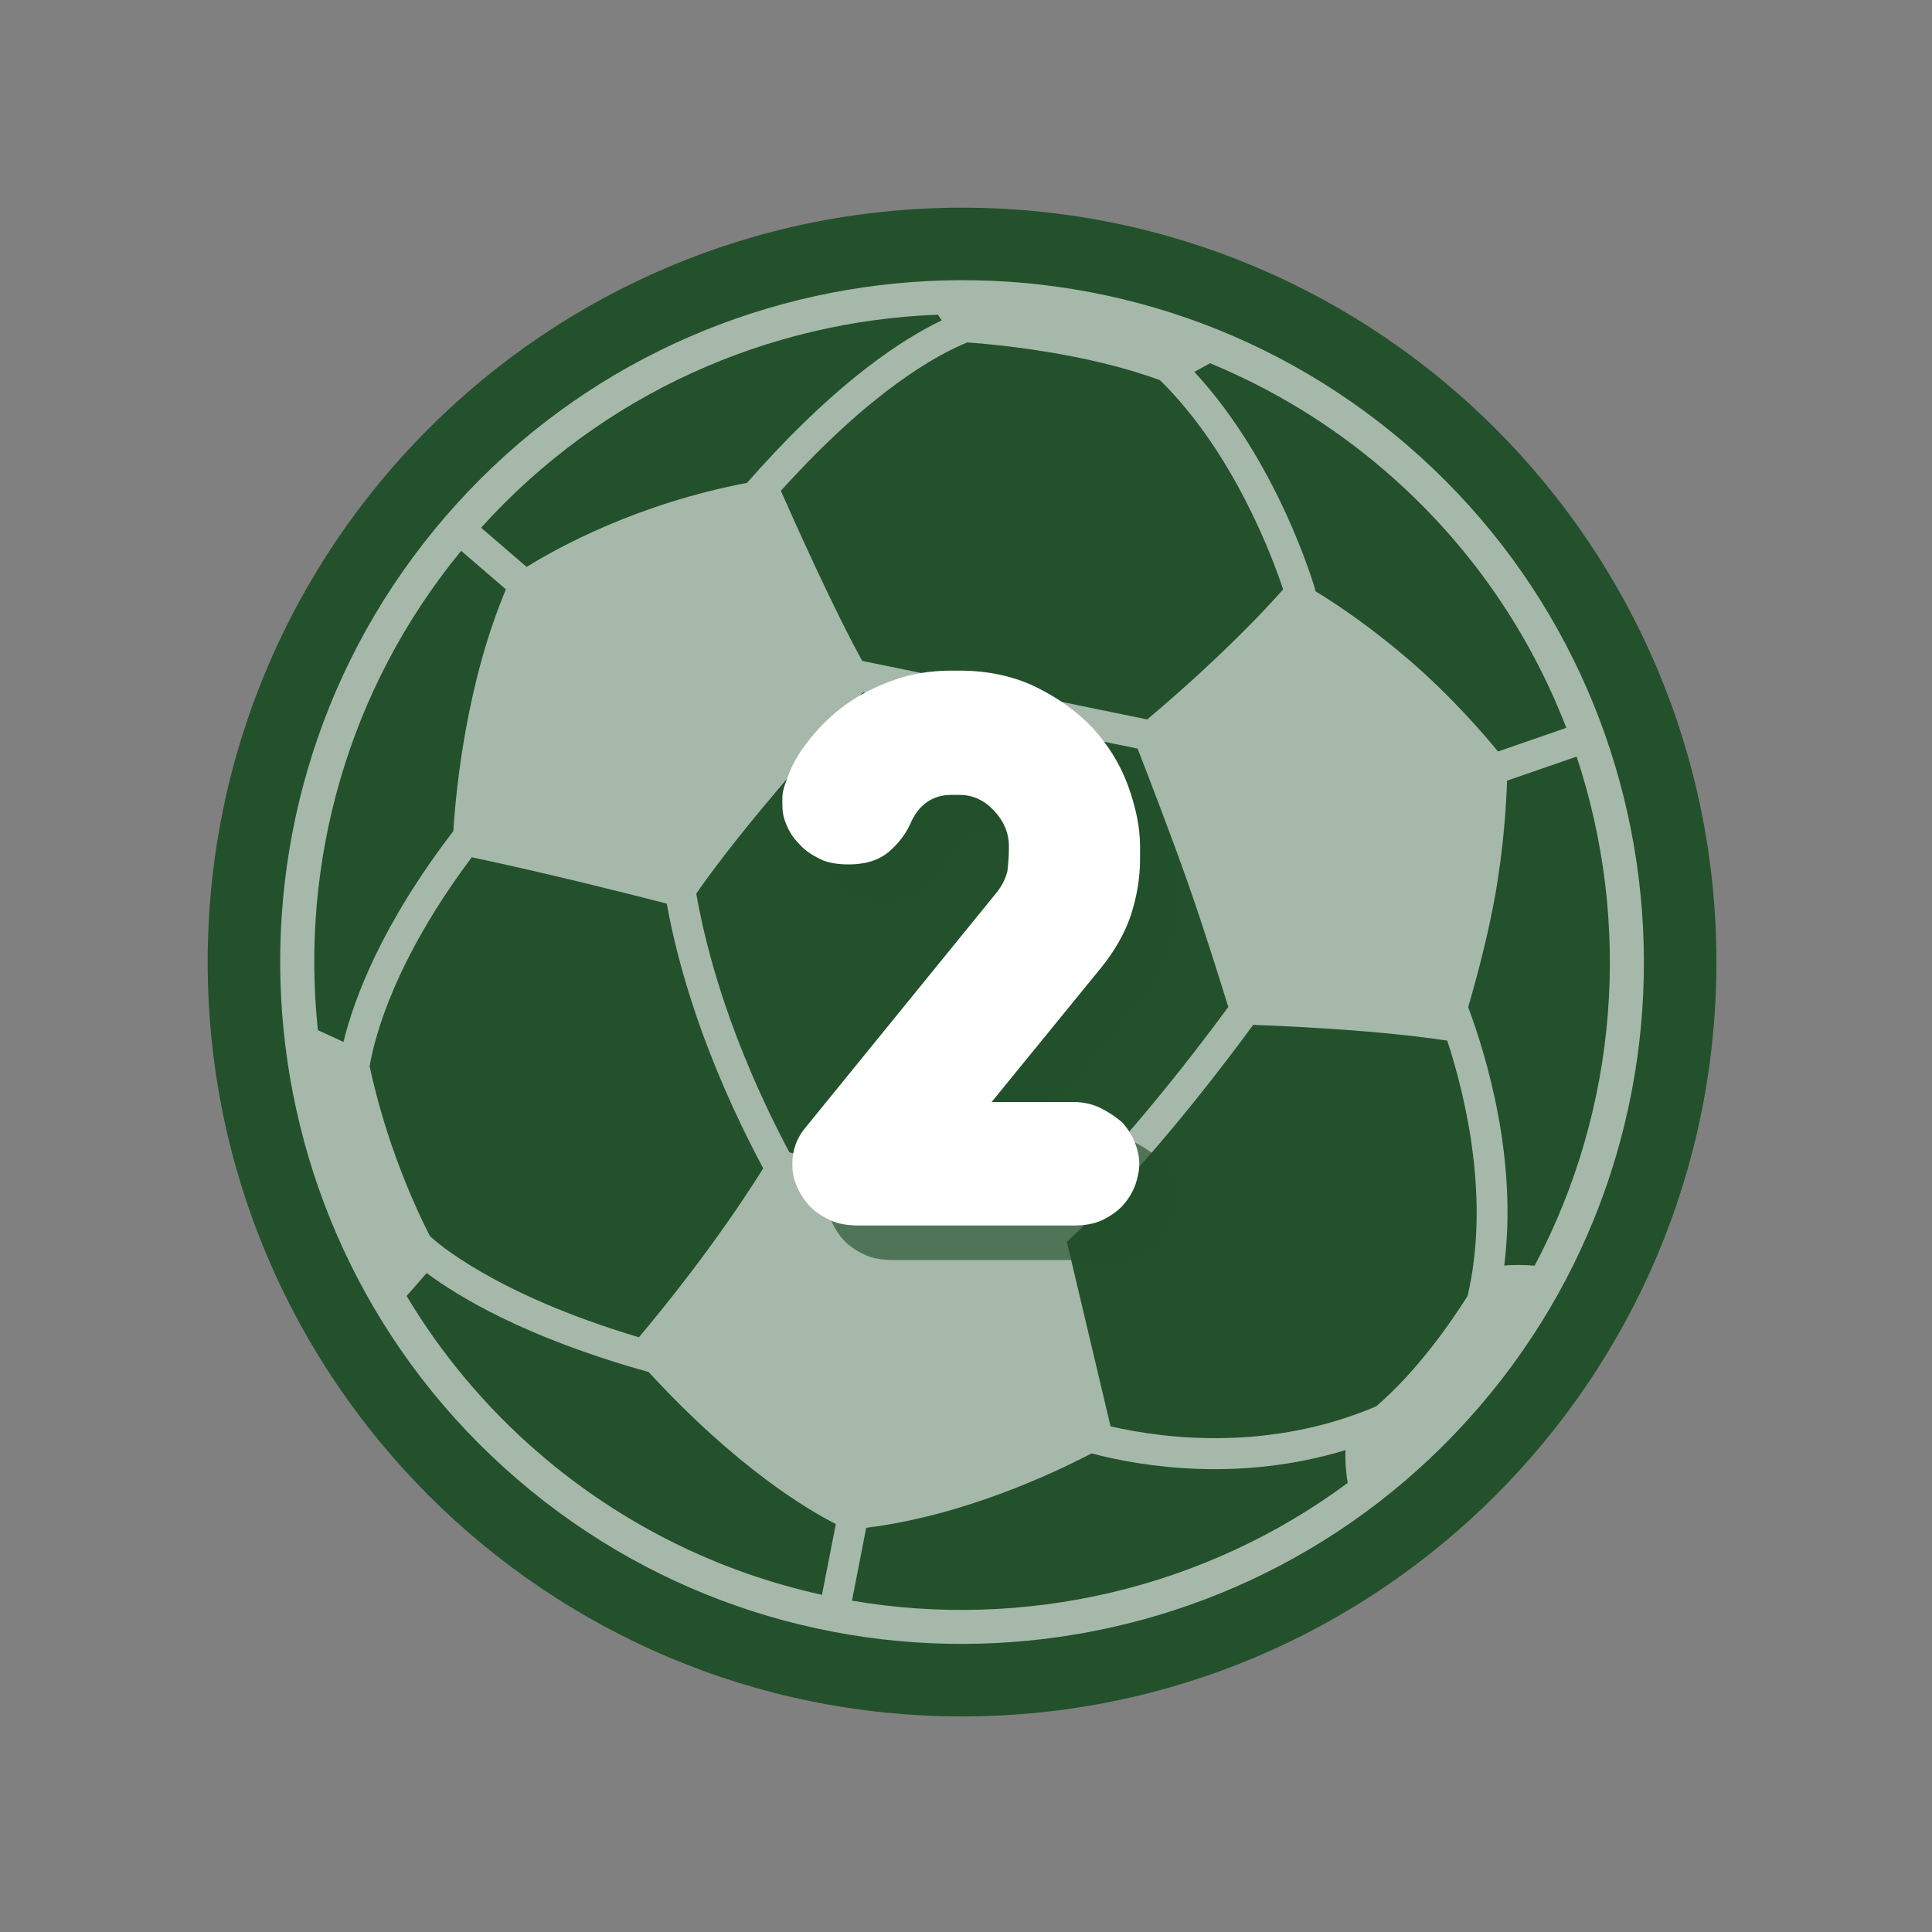 <svg xmlns="http://www.w3.org/2000/svg" xmlns:xlink="http://www.w3.org/1999/xlink" width="205" zoomAndPan="magnify" viewBox="0 0 153.75 153.75" height="205" preserveAspectRatio="xMidYMid meet" version="1.0"><rect x="0" y="0" width="153.75" height="153.75" fill="#808080" stroke="none"/><defs><filter x="0%" y="0%" width="100%" height="100%" id="755e260216"><feColorMatrix values="0 0 0 0 1 0 0 0 0 1 0 0 0 0 1 0 0 0 1 0" color-interpolation-filters="sRGB"/></filter><g/><clipPath id="f29b698960"><path d="M 16.527 16.527 L 136.594 16.527 L 136.594 136.594 L 16.527 136.594 Z M 16.527 16.527 " clip-rule="nonzero"/></clipPath><clipPath id="25d614bf13"><path d="M 76.559 16.527 C 43.406 16.527 16.527 43.406 16.527 76.559 C 16.527 109.715 43.406 136.594 76.559 136.594 C 109.715 136.594 136.594 109.715 136.594 76.559 C 136.594 43.406 109.715 16.527 76.559 16.527 Z M 76.559 16.527 " clip-rule="nonzero"/></clipPath><clipPath id="169b5aa966"><path d="M 0 0 L 153.5 0 L 153.5 153.5 L 0 153.5 Z M 0 0 " clip-rule="nonzero"/></clipPath><mask id="0616e39218"><g filter="url(#755e260216)"><rect x="-15.375" width="184.5" fill="#000000" y="-15.375" height="184.5" fill-opacity="0.6"/></g></mask><clipPath id="79722b3d78"><path d="M 22 22 L 131 22 L 131 131 L 22 131 Z M 22 22 " clip-rule="nonzero"/></clipPath><clipPath id="278a6c3de2"><path d="M 70.852 0 L 153.121 70.852 L 82.27 153.121 L 0 82.27 Z M 70.852 0 " clip-rule="nonzero"/></clipPath><clipPath id="ad2c03d273"><path d="M 70.852 0 L 153.121 70.852 L 82.27 153.121 L 0 82.27 Z M 70.852 0 " clip-rule="nonzero"/></clipPath><clipPath id="d686ae351d"><rect x="0" width="154" y="0" height="154"/></clipPath></defs><g clip-path="url(#f29b698960)"><g clip-path="url(#25d614bf13)"><path fill="#23512b" d="M 16.527 16.527 L 136.594 16.527 L 136.594 136.594 L 16.527 136.594 Z M 16.527 16.527 " fill-opacity="1" fill-rule="nonzero"/></g></g><g clip-path="url(#169b5aa966)"><g mask="url(#0616e39218)"><g transform="matrix(1, 0, 0, 1, 0, 0)"><g clip-path="url(#d686ae351d)"><g clip-path="url(#79722b3d78)"><g clip-path="url(#278a6c3de2)"><g clip-path="url(#ad2c03d273)"><path fill="#fefefe" d="M 111.984 35.426 C 89.305 15.891 54.957 18.453 35.426 41.137 C 15.891 63.816 18.453 98.164 41.137 117.695 C 63.816 137.23 98.164 134.668 117.695 111.984 C 137.23 89.305 134.668 54.957 111.984 35.426 Z M 88.379 113.512 L 84.902 98.836 C 90.805 93.289 96.523 85.93 99.73 81.559 C 101.582 81.625 104.848 81.773 108.32 82.055 C 111.883 82.344 114.094 82.648 115.176 82.816 C 116.715 87.543 118.559 95.547 116.793 103.133 C 115.371 105.383 112.742 109.148 109.512 111.922 C 101.148 115.473 92.965 114.559 88.379 113.512 Z M 34.211 98.367 C 31.238 92.527 29.883 87.07 29.414 84.848 C 29.844 82.352 31.477 76.312 37.543 68.223 C 43.426 69.461 50.102 71.148 53.062 71.91 C 53.922 76.691 55.953 84.023 60.738 92.977 C 56.961 99.012 52.621 104.32 50.844 106.422 C 39.312 102.98 34.664 98.801 34.211 98.367 Z M 76.977 27.25 C 79.461 27.426 86.453 28.102 92.312 30.254 C 98.172 36.004 101.266 44.348 102.113 46.906 C 101.27 47.863 99.691 49.578 97.211 51.953 C 94.742 54.312 92.586 56.172 91.297 57.254 L 68.617 52.594 C 66.344 48.488 63.27 41.613 62.141 39.059 C 62.188 39.008 62.223 38.969 62.27 38.918 C 69.344 31.102 74.504 28.258 76.977 27.25 Z M 97.75 80.137 C 94.559 84.469 88.863 91.793 83.121 97.172 C 78.062 96.254 66.422 92.785 62.816 91.699 C 58.137 82.887 56.203 75.656 55.41 71.117 C 56.371 69.719 58.328 67.051 61.906 62.828 C 65.195 58.949 67.531 56.355 68.695 55.09 L 90.531 59.574 C 91.406 61.82 93.242 66.586 94.523 70.234 C 95.766 73.77 97.094 78.008 97.75 80.137 Z M 122.129 100.723 C 121.402 100.664 120.52 100.637 119.707 100.715 C 120.773 92.332 118.336 84.168 116.84 80.152 C 117.496 77.898 118.387 74.582 118.969 71.344 C 119.668 67.457 119.871 63.965 119.934 62.125 L 125.469 60.211 C 129.852 73.398 128.824 88.098 122.129 100.723 Z M 124.648 57.922 L 119.211 59.805 C 118.008 58.332 115.434 55.359 112.145 52.527 C 109.035 49.852 106.344 48.062 104.668 47.043 L 104.699 47.035 C 104.57 46.578 101.715 36.797 95.047 29.594 L 96.297 28.906 C 101.242 30.949 105.953 33.789 110.223 37.469 C 116.871 43.195 121.695 50.258 124.648 57.922 Z M 74.645 25.043 L 74.941 25.496 C 71.898 26.953 66.91 30.168 60.469 37.285 C 60.098 37.695 59.77 38.066 59.441 38.43 C 50.738 40.082 44.441 43.547 41.91 45.117 L 38.285 41.996 C 47.953 31.285 61.18 25.547 74.645 25.043 Z M 36.699 43.836 L 40.262 46.902 C 37.148 54.301 36.301 62.605 36.074 66.145 C 30.352 73.598 28.16 79.523 27.336 82.918 L 25.297 81.98 C 23.895 68.691 27.617 54.895 36.699 43.836 Z M 32.355 103.133 C 32.879 102.551 33.457 101.883 33.953 101.305 C 36.352 103.105 41.766 106.449 51.617 109.184 C 58.672 116.855 64.336 120.18 66.516 121.281 L 65.414 126.918 C 57.344 125.145 49.586 121.41 42.895 115.652 C 38.621 111.969 35.109 107.727 32.355 103.133 Z M 67.801 127.383 L 68.934 121.582 C 76.527 120.652 83.648 117.344 86.863 115.664 C 90.984 116.742 98.664 117.957 107.07 115.402 C 107.047 116.137 107.086 117.043 107.254 118.012 C 95.801 126.496 81.461 129.715 67.801 127.383 Z M 67.801 127.383 " fill-opacity="1" fill-rule="nonzero"/></g></g></g></g></g></g></g><g fill="#23512b" fill-opacity="0.651"><g transform="translate(60.398, 100.212)"><g><path d="M 21.266 -9.766 L 30.031 -20.516 C 31.031 -21.766 31.844 -23.141 32.344 -24.625 C 32.828 -26.125 33.078 -27.609 33.078 -29.109 L 33.078 -30.094 C 33.078 -31.719 32.703 -33.328 32.094 -35.016 C 31.469 -36.688 30.531 -38.188 29.297 -39.547 C 28.047 -40.859 26.547 -41.922 24.812 -42.781 C 23.016 -43.656 20.953 -44.094 18.719 -44.094 L 18.031 -44.094 C 16.422 -44.094 14.859 -43.844 13.5 -43.344 C 12.062 -42.844 10.828 -42.219 9.703 -41.422 C 8.578 -40.609 7.594 -39.672 6.781 -38.625 C 5.906 -37.562 5.281 -36.438 4.906 -35.266 C 4.781 -34.953 4.719 -34.703 4.656 -34.453 C 4.609 -34.203 4.609 -33.891 4.609 -33.578 C 4.609 -33.016 4.656 -32.469 4.906 -31.906 C 5.156 -31.281 5.469 -30.781 5.969 -30.281 C 6.406 -29.781 6.969 -29.422 7.594 -29.109 C 8.203 -28.797 9.016 -28.672 9.891 -28.672 C 11.188 -28.672 12.25 -28.984 13.062 -29.656 C 13.875 -30.344 14.422 -31.094 14.797 -31.906 C 15.422 -33.391 16.547 -34.203 18.031 -34.203 L 18.719 -34.203 C 19.781 -34.203 20.703 -33.766 21.453 -32.953 C 22.203 -32.156 22.641 -31.219 22.641 -30.094 C 22.641 -29.234 22.578 -28.609 22.516 -28.109 C 22.391 -27.609 22.141 -27.047 21.703 -26.484 L 6.531 -7.828 C 5.781 -6.969 5.406 -5.969 5.406 -4.844 C 5.406 -4.297 5.469 -3.734 5.719 -3.172 C 5.969 -2.547 6.281 -2.047 6.719 -1.547 C 7.156 -1.062 7.719 -0.688 8.391 -0.375 C 9.016 -0.062 9.828 0.062 10.703 0.062 L 27.797 0.062 C 28.672 0.062 29.422 -0.062 30.094 -0.375 C 30.719 -0.688 31.281 -1.062 31.719 -1.547 C 32.156 -2.047 32.469 -2.547 32.703 -3.172 C 32.891 -3.734 33.016 -4.297 33.016 -4.844 C 33.016 -5.406 32.891 -5.969 32.641 -6.594 C 32.406 -7.156 32.094 -7.656 31.656 -8.141 C 31.156 -8.578 30.594 -8.953 29.969 -9.266 C 29.359 -9.578 28.609 -9.766 27.734 -9.766 Z M 21.266 -9.766 "/></g></g></g><g fill="#ffffff" fill-opacity="1"><g transform="translate(57.649, 97.463)"><g><path d="M 21.266 -9.766 L 30.031 -20.516 C 31.031 -21.766 31.844 -23.141 32.344 -24.625 C 32.828 -26.125 33.078 -27.609 33.078 -29.109 L 33.078 -30.094 C 33.078 -31.719 32.703 -33.328 32.094 -35.016 C 31.469 -36.688 30.531 -38.188 29.297 -39.547 C 28.047 -40.859 26.547 -41.922 24.812 -42.781 C 23.016 -43.656 20.953 -44.094 18.719 -44.094 L 18.031 -44.094 C 16.422 -44.094 14.859 -43.844 13.5 -43.344 C 12.062 -42.844 10.828 -42.219 9.703 -41.422 C 8.578 -40.609 7.594 -39.672 6.781 -38.625 C 5.906 -37.562 5.281 -36.438 4.906 -35.266 C 4.781 -34.953 4.719 -34.703 4.656 -34.453 C 4.609 -34.203 4.609 -33.891 4.609 -33.578 C 4.609 -33.016 4.656 -32.469 4.906 -31.906 C 5.156 -31.281 5.469 -30.781 5.969 -30.281 C 6.406 -29.781 6.969 -29.422 7.594 -29.109 C 8.203 -28.797 9.016 -28.672 9.891 -28.672 C 11.188 -28.672 12.25 -28.984 13.062 -29.656 C 13.875 -30.344 14.422 -31.094 14.797 -31.906 C 15.422 -33.391 16.547 -34.203 18.031 -34.203 L 18.719 -34.203 C 19.781 -34.203 20.703 -33.766 21.453 -32.953 C 22.203 -32.156 22.641 -31.219 22.641 -30.094 C 22.641 -29.234 22.578 -28.609 22.516 -28.109 C 22.391 -27.609 22.141 -27.047 21.703 -26.484 L 6.531 -7.828 C 5.781 -6.969 5.406 -5.969 5.406 -4.844 C 5.406 -4.297 5.469 -3.734 5.719 -3.172 C 5.969 -2.547 6.281 -2.047 6.719 -1.547 C 7.156 -1.062 7.719 -0.688 8.391 -0.375 C 9.016 -0.062 9.828 0.062 10.703 0.062 L 27.797 0.062 C 28.672 0.062 29.422 -0.062 30.094 -0.375 C 30.719 -0.688 31.281 -1.062 31.719 -1.547 C 32.156 -2.047 32.469 -2.547 32.703 -3.172 C 32.891 -3.734 33.016 -4.297 33.016 -4.844 C 33.016 -5.406 32.891 -5.969 32.641 -6.594 C 32.406 -7.156 32.094 -7.656 31.656 -8.141 C 31.156 -8.578 30.594 -8.953 29.969 -9.266 C 29.359 -9.578 28.609 -9.766 27.734 -9.766 Z M 21.266 -9.766 "/></g></g></g></svg>